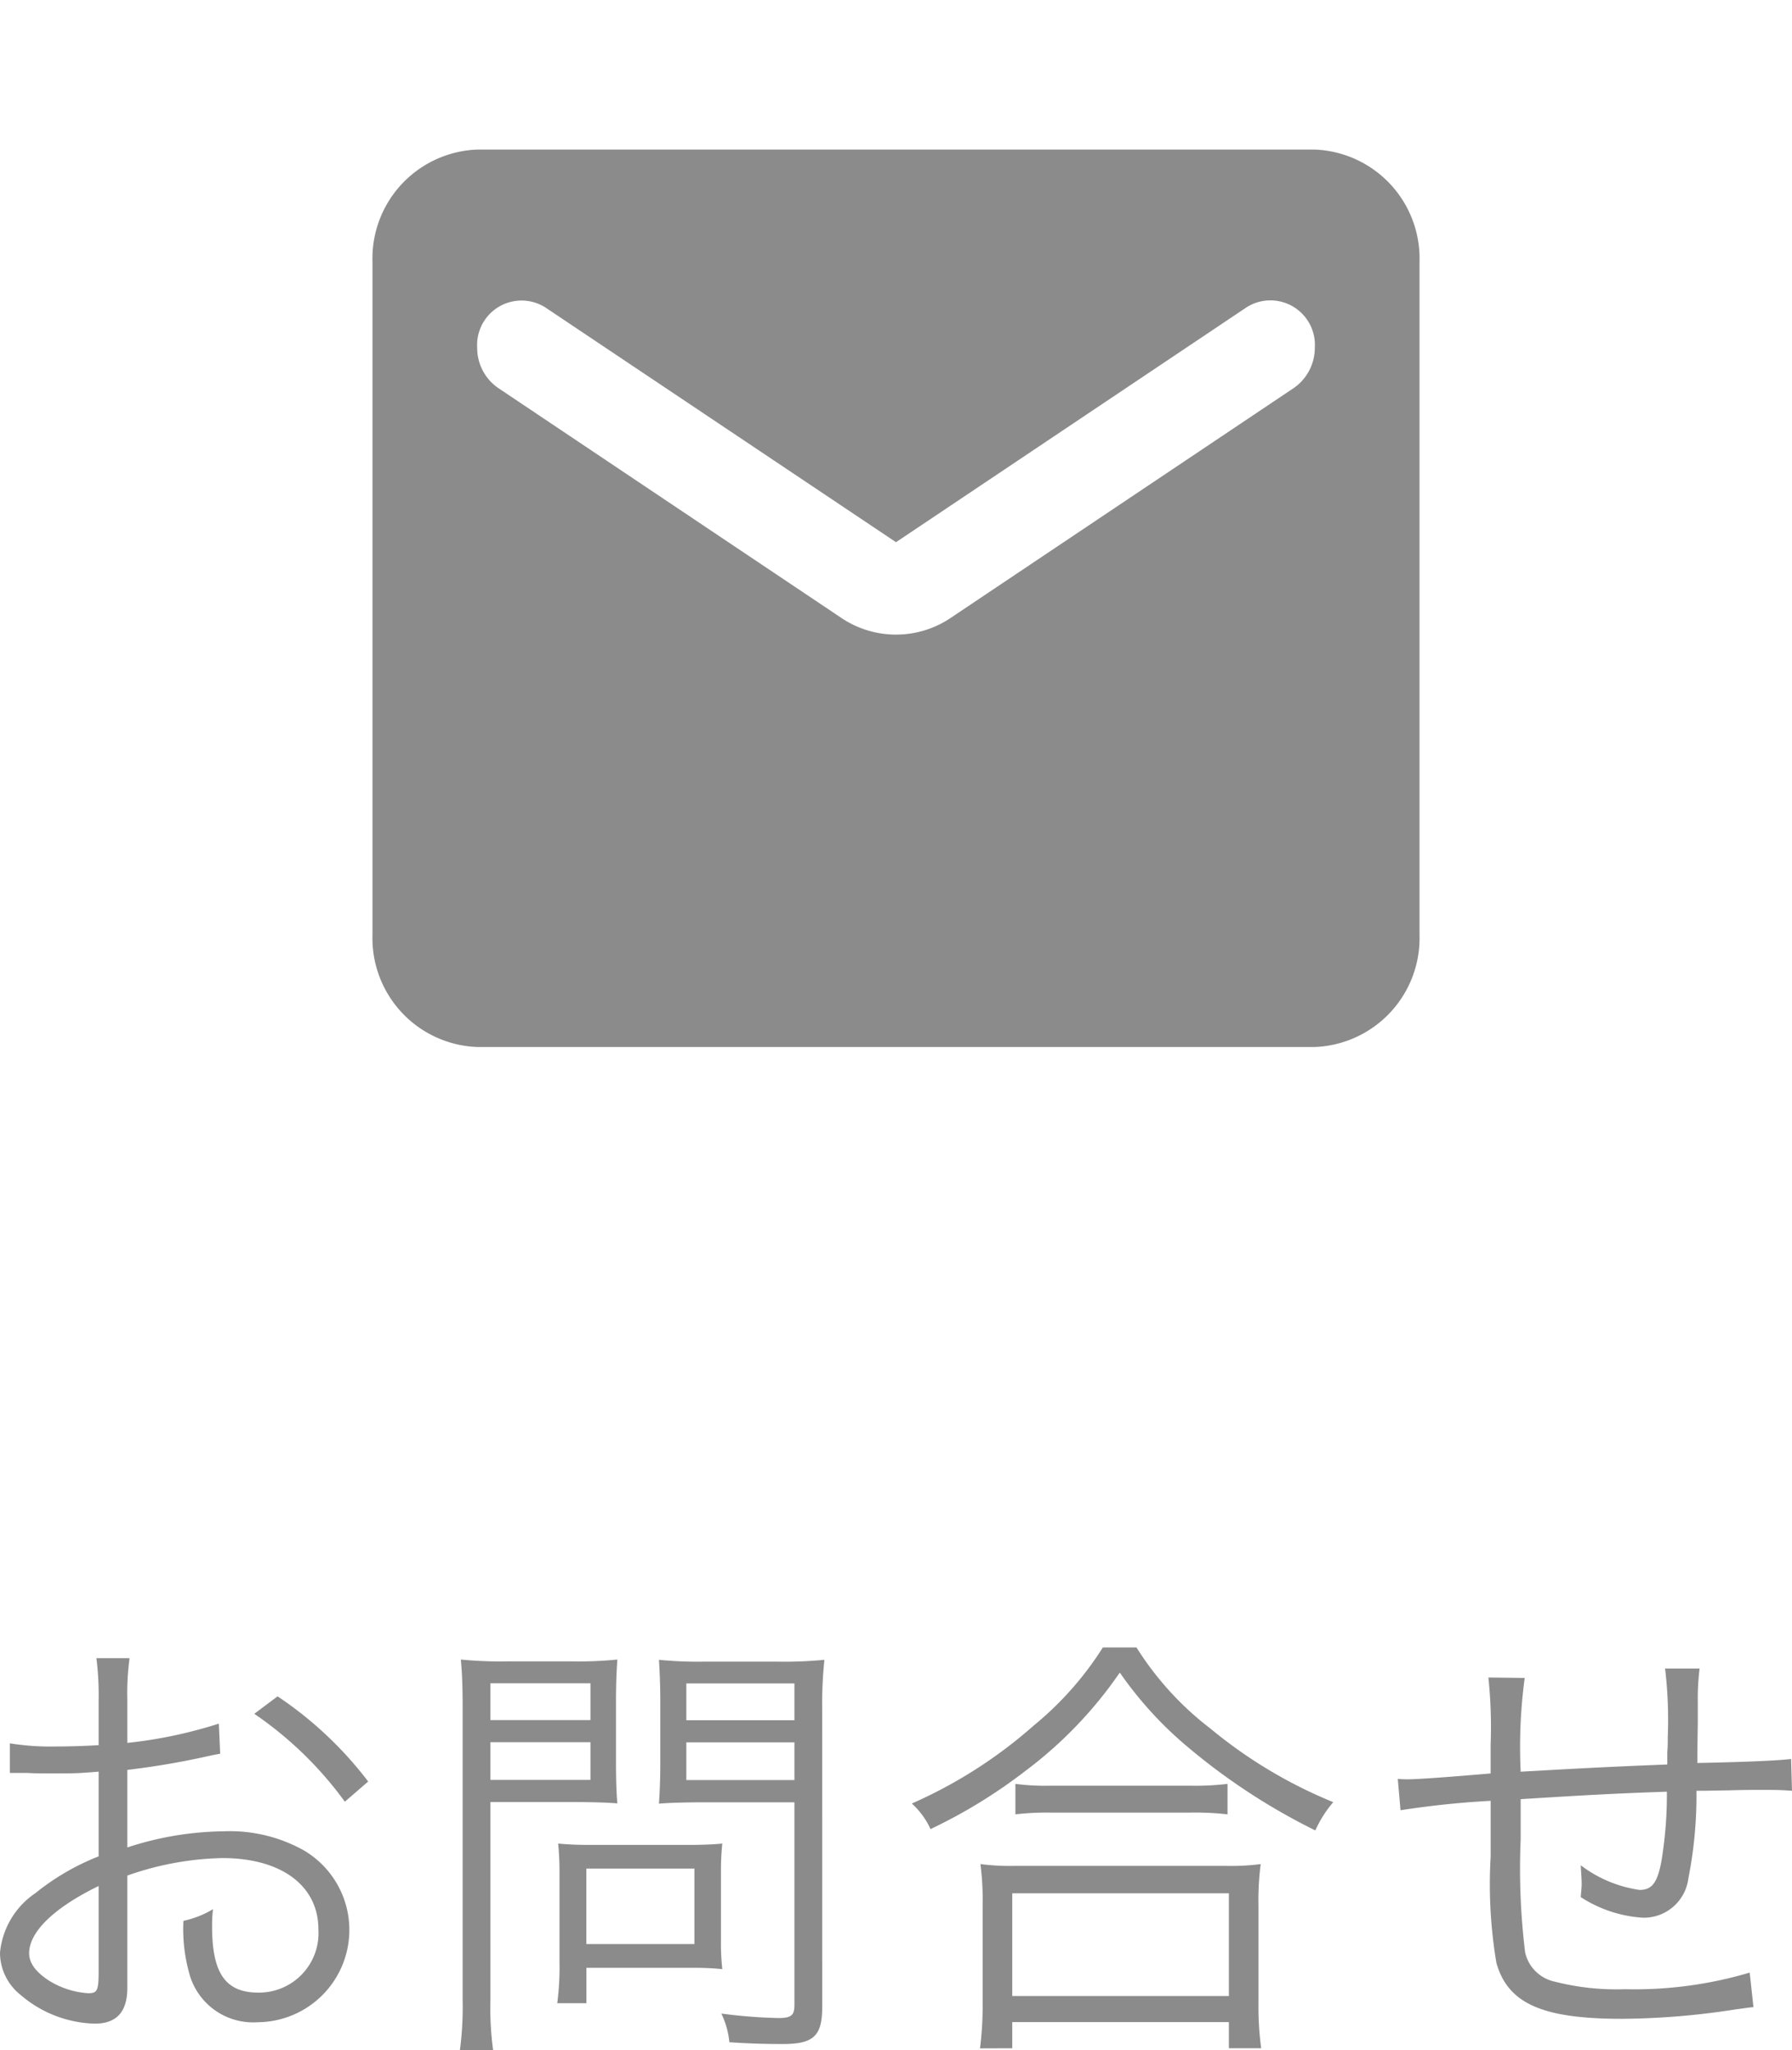 <svg xmlns="http://www.w3.org/2000/svg" width="47.922" height="54.827" viewBox="0 0 47.922 54.827"><defs><style>.a{fill:#8b8b8c;}.b{fill:none;}</style></defs><g transform="translate(-138.346 -595.049)"><path class="a" d="M144.234,641.949c-.144.024-.192.035-.36.072a21.294,21.294,0,0,1-2.123.36v2.074a8.53,8.53,0,0,1,2.579-.432,4.061,4.061,0,0,1,2.123.5,2.468,2.468,0,0,1-1.211,4.606,1.77,1.77,0,0,1-1.848-1.356,4.375,4.375,0,0,1-.143-1.355,2.594,2.594,0,0,0,.791-.312,3.571,3.571,0,0,0-.024.468c0,1.247.36,1.763,1.236,1.763a1.592,1.592,0,0,0,1.607-1.691c0-1.175-1-1.907-2.567-1.907a8.1,8.1,0,0,0-2.543.468v3c0,.648-.287.96-.875.96a3.167,3.167,0,0,1-1.979-.768,1.446,1.446,0,0,1-.551-1.128,2.167,2.167,0,0,1,.947-1.594,6.439,6.439,0,0,1,1.691-.984v-2.266c-.108.011-.108.011-.48.036-.216.012-.42.012-.767.012-.181,0-.5,0-.636-.012h-.492v-.792a6.883,6.883,0,0,0,1.223.084c.325,0,.792-.012,1.152-.036v-1.188a7.941,7.941,0,0,0-.06-1.138h.887a6.95,6.95,0,0,0-.06,1.115v1.151a12.2,12.2,0,0,0,2.447-.515Zm-3.25,3.537c-1.187.577-1.859,1.224-1.859,1.8,0,.252.168.491.515.72a2.255,2.255,0,0,0,1.068.348c.24,0,.276-.073.276-.588Zm6.584-2.254a9.851,9.851,0,0,0-2.422-2.351l.623-.467a10.072,10.072,0,0,1,2.423,2.278Z"/><path class="a" d="M151.461,648.533a8.41,8.41,0,0,0,.072,1.343h-.888a8.887,8.887,0,0,0,.073-1.343v-7.784c0-.587-.013-.936-.048-1.319a10.919,10.919,0,0,0,1.247.049h1.715a10.459,10.459,0,0,0,1.223-.049c-.024.36-.036.672-.036,1.139v1.608c0,.479.012.815.036,1.1-.263-.024-.719-.036-1.211-.036h-2.183Zm0-7.484h2.675v-.984h-2.675Zm0,1.6h2.675v-1.008h-2.675Zm6.165,4.341a6.092,6.092,0,0,0,.036.719,7.223,7.223,0,0,0-.756-.035h-2.878v.947h-.78a7.417,7.417,0,0,0,.06-1.115v-2.4a7.394,7.394,0,0,0-.036-.755c.24.023.5.036.827.036h2.687c.348,0,.66-.013.876-.036a6.755,6.755,0,0,0-.036.731Zm-3.6.048h2.89V645.02h-2.89Zm6.308,1.679c0,.779-.228.995-1.055.995-.468,0-.9-.012-1.428-.048a2.248,2.248,0,0,0-.215-.767,13.582,13.582,0,0,0,1.523.12c.348,0,.432-.073.432-.348v-5.421h-2.4c-.5,0-.959.012-1.223.036.023-.347.036-.66.036-1.1v-1.608c0-.42-.013-.779-.036-1.139a10.448,10.448,0,0,0,1.223.049h1.943a11.171,11.171,0,0,0,1.259-.049,11.214,11.214,0,0,0-.06,1.319Zm-3.634-7.664h2.891v-.984H156.7Zm0,1.6h2.891v-1.008H156.7Z"/><path class="a" d="M168.738,639.106a8.253,8.253,0,0,0,1.979,2.171A12.612,12.612,0,0,0,174,643.244a3.1,3.1,0,0,0-.479.756,16.836,16.836,0,0,1-3.383-2.207,10.066,10.066,0,0,1-1.846-2.015,11.187,11.187,0,0,1-2.519,2.626,13.866,13.866,0,0,1-2.543,1.56,2.081,2.081,0,0,0-.5-.684,12.519,12.519,0,0,0,3.262-2.087,8.7,8.7,0,0,0,1.847-2.087Zm-4.185,10.722a8.87,8.87,0,0,0,.071-1.175V646a7.559,7.559,0,0,0-.059-1.1,6.2,6.2,0,0,0,.935.048h5.625a6.208,6.208,0,0,0,.935-.048A7.386,7.386,0,0,0,172,646v2.65a8.165,8.165,0,0,0,.073,1.175h-.864v-.7h-5.793v.7Zm.863-1.4h5.793v-2.746h-5.793Zm.084-5.673a6.132,6.132,0,0,0,.948.048h3.717a7.165,7.165,0,0,0,1.008-.048v.815a7.579,7.579,0,0,0-1.008-.047h-3.73a7.077,7.077,0,0,0-.935.047Z"/><path class="a" d="M179.12,639.922a13.882,13.882,0,0,0-.108,2.507c1.943-.109,2.422-.132,3.921-.193V641.9c.013-.131.013-.263.013-.407a11.614,11.614,0,0,0-.072-1.823h.923a6.494,6.494,0,0,0-.048.924v.5l-.012.779v.323c1.175-.023,2.111-.059,2.507-.107l.024.851c-.324-.024-.4-.024-.9-.024-.107,0-.419,0-.815.013-.192,0-.456.011-.84.011a11.4,11.4,0,0,1-.216,2.339,1.2,1.2,0,0,1-1.211,1.055,3.436,3.436,0,0,1-1.667-.551c.012-.181.024-.24.024-.36s-.012-.252-.024-.491a3.411,3.411,0,0,0,1.571.659c.336,0,.48-.193.588-.78a10.9,10.9,0,0,0,.144-1.847c-1.451.049-2.315.1-3.91.2v1.08a18.35,18.35,0,0,0,.12,3.021,1.032,1.032,0,0,0,.8.781,6.673,6.673,0,0,0,1.871.2,10.829,10.829,0,0,0,3.334-.444l.1.924c-.167.012-.192.024-.479.06a20.374,20.374,0,0,1-3.035.252c-2.134,0-3.046-.408-3.358-1.487a12.651,12.651,0,0,1-.156-2.843v-1.5a24.136,24.136,0,0,0-2.41.252l-.073-.839a2.57,2.57,0,0,0,.265.012c.215,0,.959-.048,2.218-.157v-.779a12.751,12.751,0,0,0-.06-1.787Z"/><path class="b" d="M146.307,595.049h32v32h-32Z"/><path class="a" d="M173.507,599.049h-22.4a2.913,2.913,0,0,0-2.8,3v18a2.913,2.913,0,0,0,2.8,3h22.4a2.915,2.915,0,0,0,2.8-3v-18A2.915,2.915,0,0,0,173.507,599.049Zm-.56,6.375-9.156,6.135a2.618,2.618,0,0,1-2.968,0l-9.156-6.135a1.3,1.3,0,0,1-.56-1.075,1.189,1.189,0,0,1,1.82-1.08l9.38,6.28,9.38-6.285a1.19,1.19,0,0,1,1.82,1.085A1.308,1.308,0,0,1,172.947,605.424Z"/></g></svg>